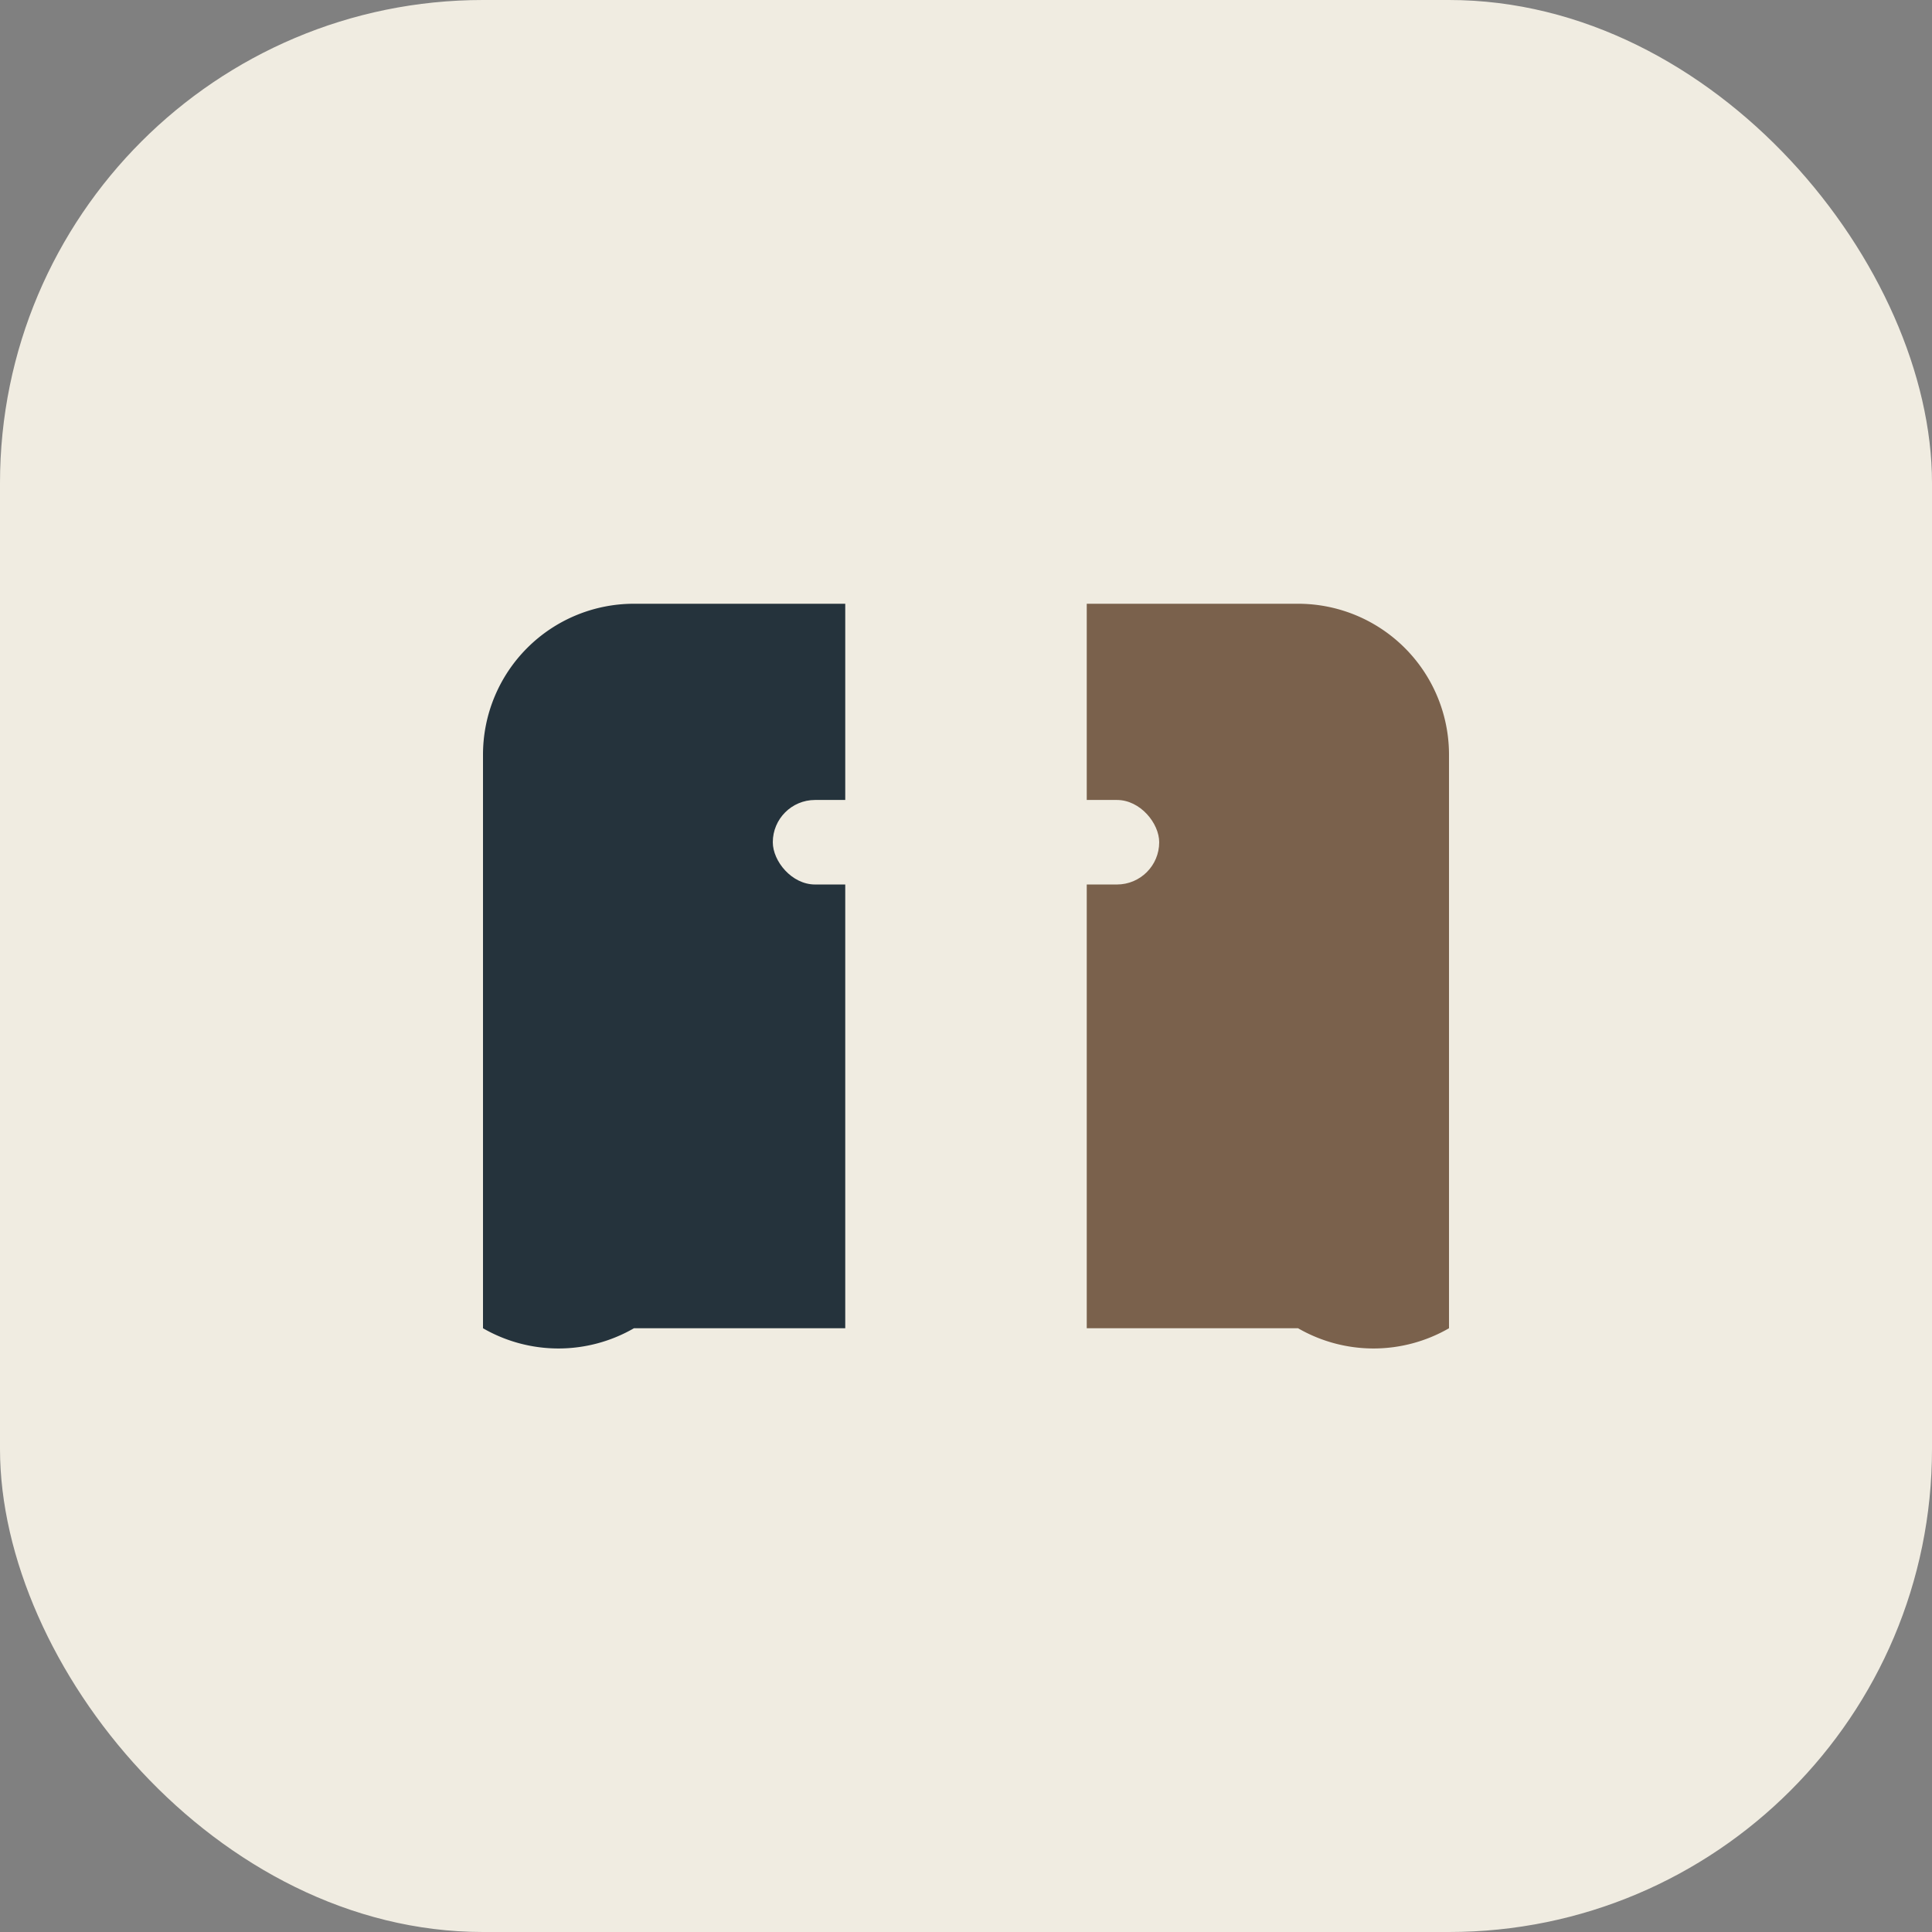 <?xml version="1.0" encoding="UTF-8"?>
<svg xmlns="http://www.w3.org/2000/svg" width="32" height="32" viewBox="0 0 32 32"><rect x="0" y="0" width="32" height="32" fill="#808080" stroke="none"/><rect width="32" height="32" rx="8" fill="#F0ECE1"/><g><path d="M8 22V12.5a2.5 2.5 0 0 1 2.5-2.5h3.5v12H10.5A2.5 2.5 0 0 1 8 22Z" fill="#25333C"/><path d="M24 22V12.5a2.5 2.5 0 0 0-2.5-2.5h-3.5v12h3.5A2.5 2.5 0 0 0 24 22Z" fill="#7A614C"/><rect x="12.8" y="13.25" width="6.4" height="1.4" rx="0.7" fill="#F0ECE1"/></g></svg>